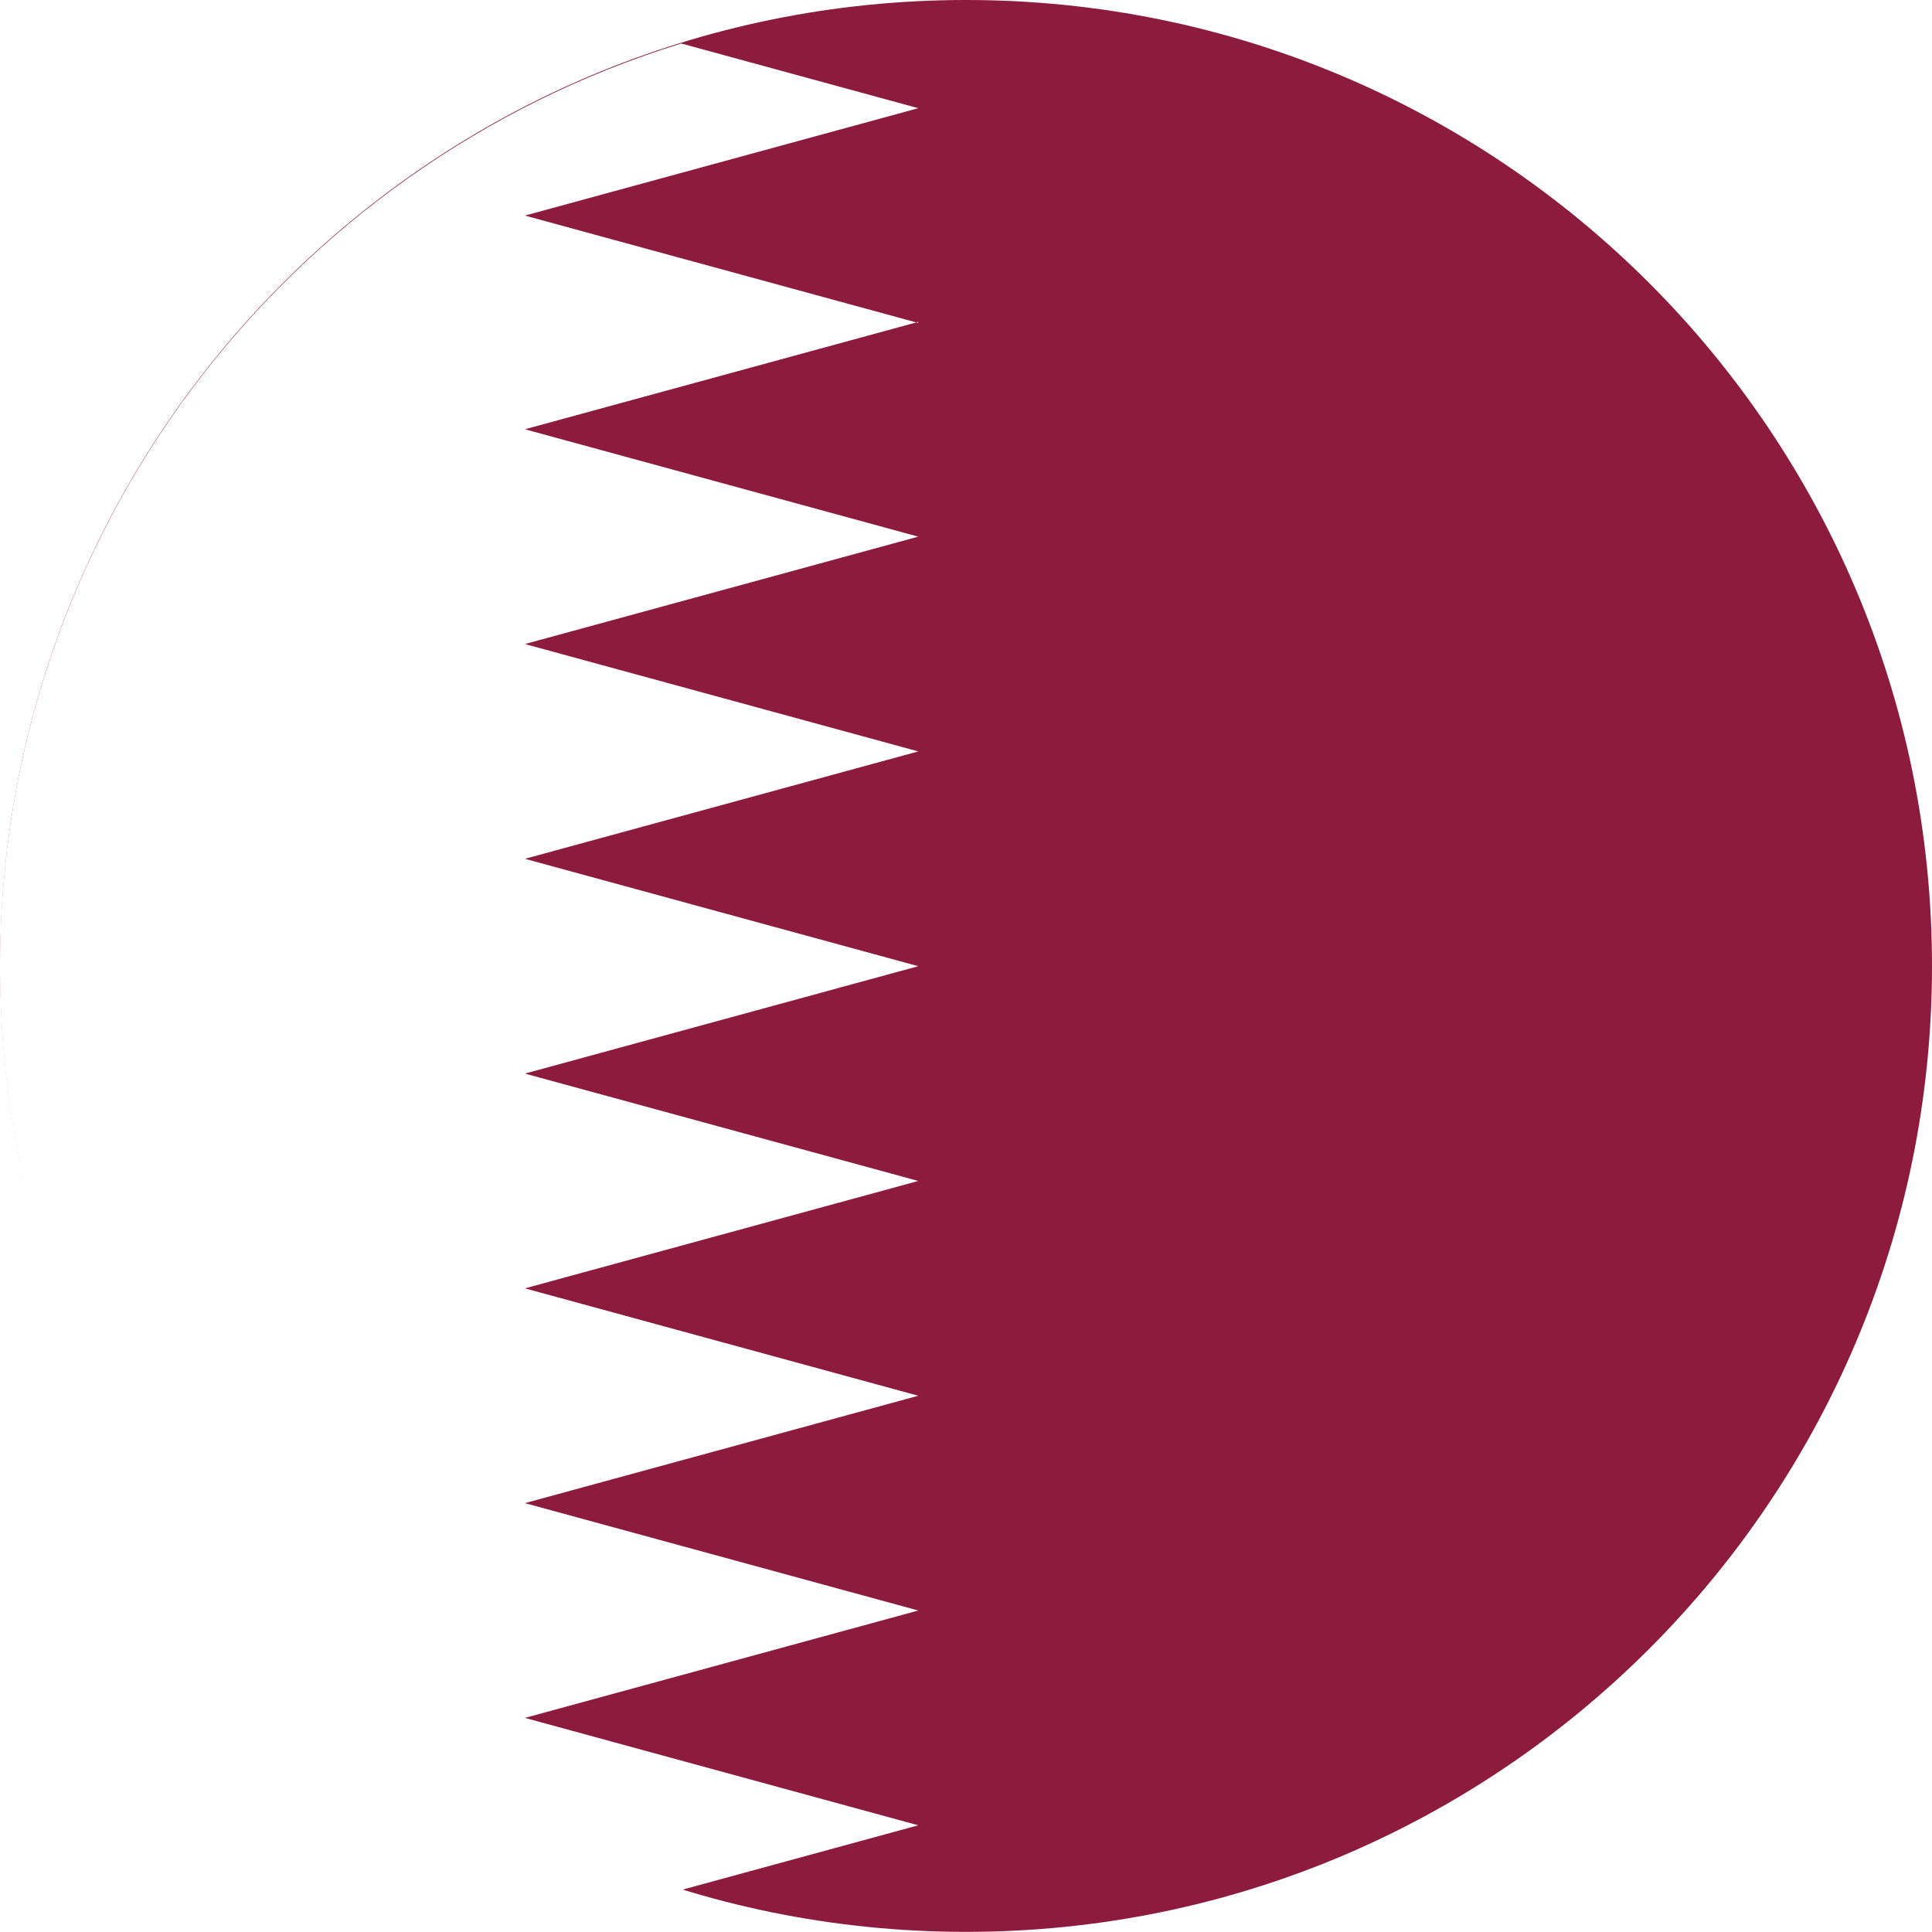 <svg width="512" height="512" viewBox="0 0 512 512" fill="none" xmlns="http://www.w3.org/2000/svg">
<rect x="0" y="0" width="512" height="512" fill="#808080" stroke="none"/>
<g clip-path="url(#clip0_1162_2627)">
<rect width="512" height="512" fill="white"/>
<path d="M256.022 511.964C397.394 511.964 511.998 397.357 511.998 255.982C511.998 114.607 397.394 0 256.022 0C114.651 0 0.047 114.607 0.047 255.982C0.047 397.357 114.651 511.964 256.022 511.964Z" fill="#8D1B3D"/>
<path d="M243.352 85.301L139.103 113.76L243.352 142.218L139.103 170.676L243.352 199.135L139.103 227.593L243.352 256.052L139.103 284.511L243.352 312.969L139.103 341.428L243.352 369.886L139.103 398.344L243.352 426.803L139.103 455.261L243.352 483.72L180.529 500.867C75.992 468.662 -0.016 371.326 -0.016 256.196C-0.016 141.065 75.992 43.73 180.529 11.525L243.352 28.672L139.103 57.131L243.352 85.589V85.301Z" fill="white"/>
</g>
<defs>
<clipPath id="clip0_1162_2627">
<rect width="512" height="512" fill="white"/>
</clipPath>
</defs>
</svg>
